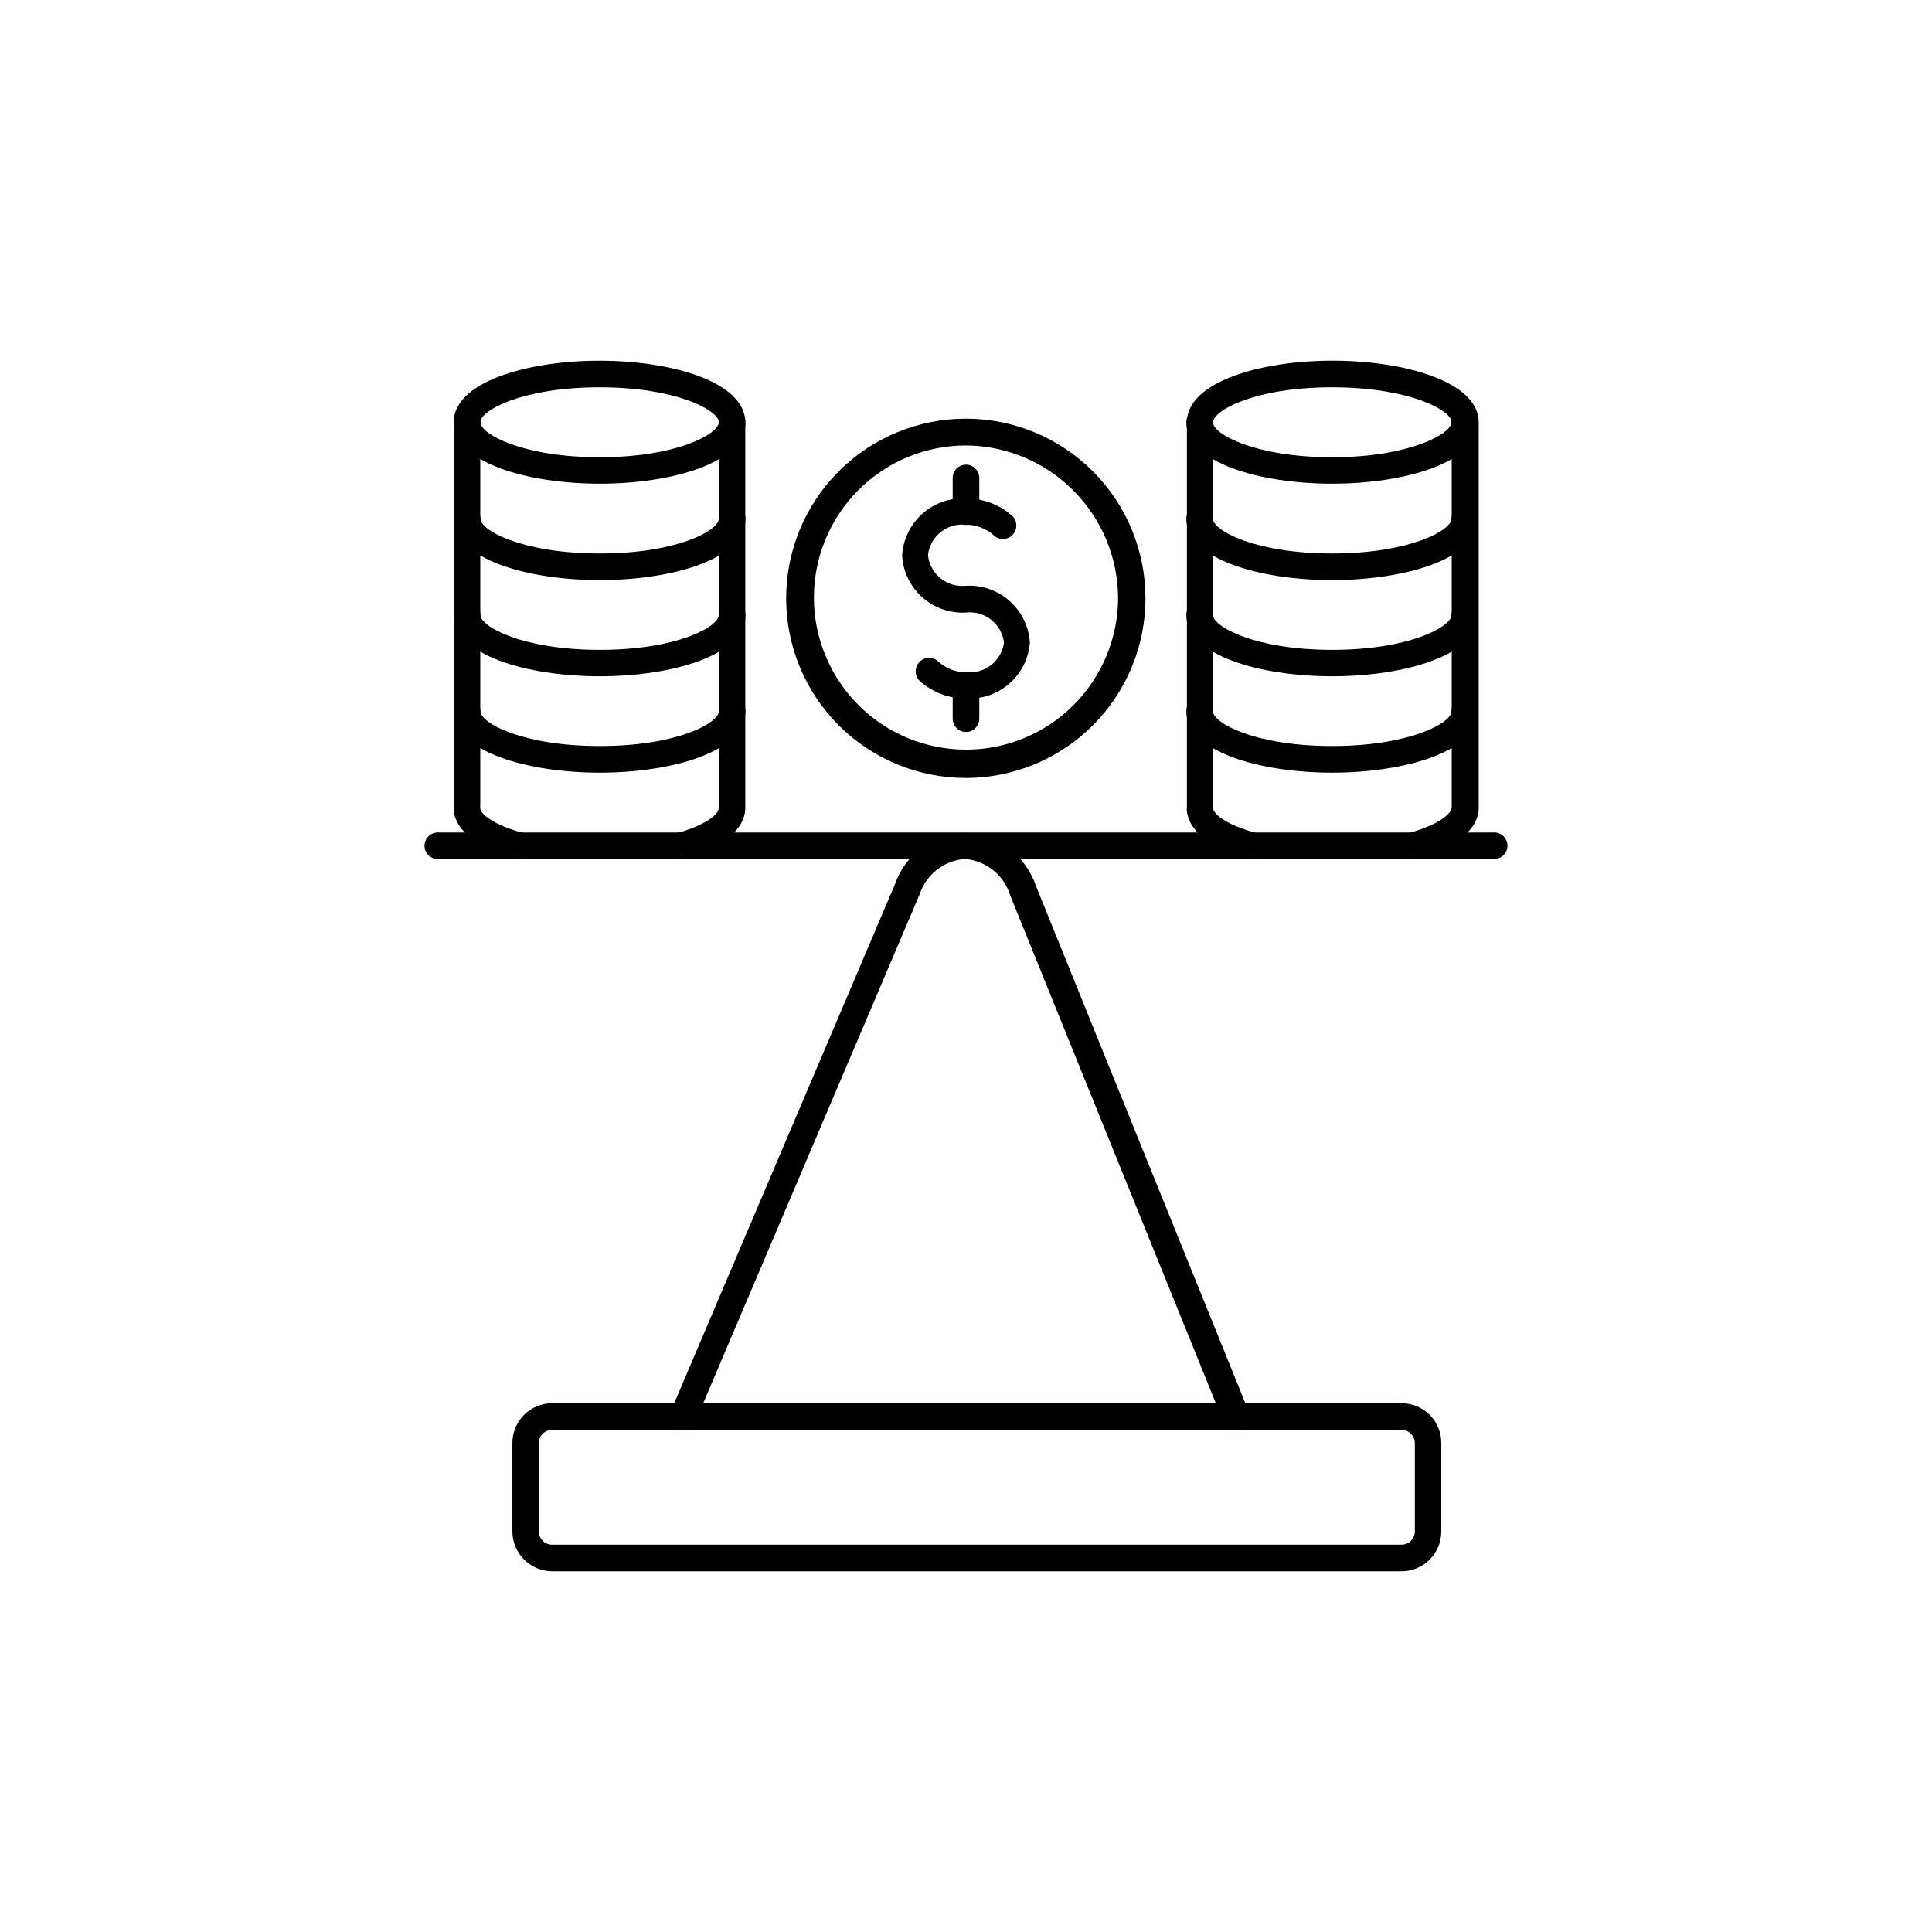<?xml version="1.0" encoding="UTF-8"?>
<!-- Uploaded to: ICON Repo, www.svgrepo.com, Generator: ICON Repo Mixer Tools -->
<svg fill="#000000" width="800px" height="800px" version="1.1" viewBox="144 144 512 512" xmlns="http://www.w3.org/2000/svg">
 <g>
  <path d="m515.42 560.41h-225.1c-5.824-0.027-10.531-4.754-10.531-10.578v-23.379c-0.012-2.801 1.09-5.492 3.066-7.477 1.977-1.984 4.664-3.102 7.465-3.102h225.1c2.805-0.016 5.5 1.098 7.477 3.086 1.98 1.988 3.078 4.688 3.051 7.492v23.379c0.016 2.801-1.09 5.492-3.066 7.477-1.973 1.988-4.66 3.102-7.461 3.102zm-225.1-37.48c-1.949 0-3.527 1.578-3.527 3.523v23.379c0 1.945 1.578 3.527 3.527 3.527h225.1c1.945 0 3.527-1.582 3.527-3.527v-23.379c0-1.945-1.582-3.523-3.527-3.523z"/>
  <path d="m539.55 371.63h-279.11c-1 0.121-2.004-0.191-2.758-0.863-0.758-0.668-1.188-1.629-1.188-2.637 0-1.008 0.43-1.969 1.188-2.637 0.754-0.672 1.758-0.984 2.758-0.863h279.11c1-0.121 2.004 0.191 2.762 0.863 0.754 0.668 1.184 1.629 1.184 2.637 0 1.008-0.43 1.969-1.184 2.637-0.758 0.672-1.762 0.984-2.762 0.863z"/>
  <path d="m302.96 297.73c-19.246 0-38.691-5.594-38.691-16.273 0-1.949 1.578-3.527 3.527-3.527 1.945 0 3.523 1.578 3.523 3.527 0 3.125 11.133 9.219 31.641 9.219 20.504 0 31.539-6.098 31.539-9.219 0-1.949 1.578-3.527 3.527-3.527 1.945 0 3.523 1.578 3.523 3.527 0.051 10.68-19.395 16.273-38.59 16.273z"/>
  <path d="m302.96 272.18c-19.246 0-38.691-5.594-38.691-16.273 0-1.949 1.578-3.527 3.527-3.527 1.945 0 3.523 1.578 3.523 3.527 0 3.125 11.133 9.27 31.641 9.27 20.504 0 31.539-6.246 31.539-9.27 0-1.949 1.578-3.527 3.527-3.527 1.945 0 3.523 1.578 3.523 3.527 0.051 10.68-19.395 16.273-38.59 16.273z"/>
  <path d="m302.96 323.22c-19.246 0-38.691-5.594-38.691-16.273 0-1.949 1.578-3.527 3.527-3.527 1.945 0 3.523 1.578 3.523 3.527 0 3.125 11.133 9.27 31.641 9.27 20.504 0 31.539-6.144 31.539-9.27 0-1.949 1.578-3.527 3.527-3.527 1.945 0 3.523 1.578 3.523 3.527 0.051 10.68-19.395 16.273-38.59 16.273z"/>
  <path d="m302.96 348.76c-19.246 0-38.691-5.594-38.691-16.273 0-1.949 1.578-3.527 3.527-3.527 1.945 0 3.523 1.578 3.523 3.527 0 3.125 11.133 9.219 31.641 9.219 20.504 0 31.539-6.094 31.539-9.219 0-1.949 1.578-3.527 3.527-3.527 1.945 0 3.523 1.578 3.523 3.527 0.051 10.68-19.395 16.273-38.59 16.273z"/>
  <path d="m324.43 371.68c-1.59 0.004-2.981-1.074-3.375-2.617-0.262-0.891-0.152-1.848 0.305-2.656 0.453-0.805 1.219-1.395 2.113-1.629 8.062-2.316 11.035-5.086 11.035-6.801v-102.07c0-3.125-11.184-9.27-31.641-9.27-20.453 0-31.59 6.144-31.59 9.27v101.87c-0.027 0.133-0.027 0.273 0 0.406 0 1.461 3.324 4.383 11.336 6.551v-0.004c0.957 0.191 1.789 0.77 2.305 1.598 0.516 0.828 0.664 1.828 0.414 2.769s-0.879 1.738-1.738 2.199-1.871 0.547-2.793 0.238c-10.078-2.769-16.07-7.305-16.574-12.797v-0.605-102.22c0-10.68 19.445-16.324 38.641-16.324 19.195 0 38.641 5.644 38.641 16.324l0.004 102.07c0 5.793-5.844 10.578-16.426 13.551z"/>
  <path d="m497.03 297.73c-19.195 0-38.641-5.594-38.641-16.273 0-1.949 1.578-3.527 3.527-3.527 1.945 0 3.527 1.578 3.527 3.527 0 3.125 11.133 9.219 31.59 9.219 20.453 0 31.641-6.098 31.641-9.219h-0.004c0-1.949 1.578-3.527 3.527-3.527 1.945 0 3.527 1.578 3.527 3.527 0 10.68-19.449 16.273-38.695 16.273z"/>
  <path d="m497.03 272.18c-19.195 0-38.641-5.594-38.641-16.273 0-1.949 1.578-3.527 3.527-3.527 1.945 0 3.527 1.578 3.527 3.527 0 3.125 11.133 9.27 31.59 9.27 20.453 0 31.637-6.246 31.637-9.27 0-1.949 1.578-3.527 3.527-3.527 1.945 0 3.527 1.578 3.527 3.527 0 10.68-19.449 16.273-38.695 16.273z"/>
  <path d="m497.03 323.22c-19.195 0-38.641-5.594-38.641-16.273 0-1.949 1.578-3.527 3.527-3.527 1.945 0 3.527 1.578 3.527 3.527 0 3.125 11.133 9.27 31.59 9.27 20.453 0 31.641-6.144 31.641-9.27h-0.004c0-1.949 1.578-3.527 3.527-3.527 1.945 0 3.527 1.578 3.527 3.527 0 10.68-19.449 16.273-38.695 16.273z"/>
  <path d="m497.03 348.76c-19.195 0-38.641-5.594-38.641-16.273 0-1.949 1.578-3.527 3.527-3.527 1.945 0 3.527 1.578 3.527 3.527 0 3.125 11.133 9.219 31.59 9.219 20.453 0 31.641-6.098 31.641-9.219h-0.004c0-1.949 1.578-3.527 3.527-3.527 1.945 0 3.527 1.578 3.527 3.527 0 10.68-19.449 16.273-38.695 16.273z"/>
  <path d="m518.29 371.68c-1.594 0.004-2.984-1.074-3.375-2.617-0.262-0.891-0.152-1.848 0.301-2.656 0.457-0.805 1.219-1.395 2.117-1.629 8.312-2.316 11.387-5.34 11.387-6.801v-102.07c0-3.125-11.184-9.27-31.691-9.27-20.504 0-31.539 6.144-31.539 9.27v102.22c0 1.461 3.273 4.434 11.387 6.602v-0.004c1.879 0.516 2.984 2.457 2.469 4.336-0.234 0.895-0.82 1.664-1.625 2.125-0.805 0.465-1.762 0.586-2.656 0.344-10.078-2.672-15.871-7.106-16.523-12.496-0.066-0.352-0.066-0.707 0-1.059v-102.07c0-10.68 19.445-16.324 38.641-16.324 19.195 0 38.691 5.644 38.691 16.324v102.07c0 5.793-5.844 10.578-16.523 13.551z"/>
  <path d="m400 329.11c-4.543 0.035-8.93-1.637-12.293-4.688-1.395-1.391-1.395-3.644 0-5.035 1.391-1.395 3.644-1.395 5.035 0 2.047 1.828 4.711 2.82 7.457 2.769 4.84 0.426 9.172-3 9.875-7.809-0.578-4.992-5.082-8.57-10.074-8.012-4.25 0.234-8.414-1.227-11.59-4.059-3.172-2.832-5.094-6.809-5.34-11.055 0.246-4.246 2.168-8.223 5.34-11.055 3.176-2.836 7.34-4.293 11.59-4.059 4.527-0.031 8.91 1.621 12.293 4.633 1.383 1.395 1.383 3.644 0 5.039-0.664 0.676-1.574 1.059-2.519 1.059-0.949 0-1.855-0.383-2.519-1.059-2.004-1.766-4.586-2.734-7.254-2.723-4.984-0.531-9.473 3.039-10.078 8.012 0.242 2.426 1.441 4.652 3.336 6.184 1.891 1.535 4.32 2.246 6.742 1.98 4.246-0.234 8.414 1.223 11.586 4.059 3.172 2.832 5.094 6.809 5.34 11.055-0.336 4.184-2.293 8.07-5.457 10.828-3.164 2.758-7.281 4.168-11.469 3.934z"/>
  <path d="m400 350.17c-12.633 0.012-24.75-4.992-33.688-13.914-8.938-8.922-13.965-21.031-13.973-33.664-0.012-12.629 5-24.742 13.926-33.68 8.926-8.934 21.035-13.957 33.664-13.961 12.633-0.004 24.746 5.008 33.68 13.938 8.93 8.93 13.949 21.043 13.949 33.672 0 12.617-5.008 24.719-13.926 33.648-8.918 8.926-21.016 13.949-33.633 13.961zm0-88.117c-10.691 0-20.941 4.246-28.5 11.805s-11.805 17.812-11.805 28.5c0 10.691 4.246 20.941 11.805 28.5s17.809 11.805 28.5 11.805c10.688 0 20.941-4.246 28.5-11.805s11.805-17.809 11.805-28.5c-0.082-10.664-4.352-20.871-11.895-28.41-7.539-7.543-17.746-11.816-28.41-11.895z"/>
  <path d="m400 283.11c-1.949 0-3.527-1.578-3.527-3.523v-8.918c0-1.949 1.578-3.527 3.527-3.527 1.945 0 3.523 1.578 3.523 3.527v8.918c0 1.945-1.578 3.523-3.523 3.523z"/>
  <path d="m400 337.98c-1.949 0-3.527-1.578-3.527-3.527v-8.816c0-1.949 1.578-3.527 3.527-3.527 1.945 0 3.523 1.578 3.523 3.527v8.867c-0.027 1.926-1.598 3.477-3.523 3.477z"/>
  <path d="m471.44 522.93c-1.445 0.012-2.75-0.871-3.273-2.219l-56.426-139.35c-1.625-5.418-6.406-9.277-12.043-9.727-5.523 0.414-10.254 4.113-11.988 9.371l-59.5 139.91c-0.766 1.793-2.84 2.629-4.637 1.863-1.793-0.766-2.629-2.84-1.863-4.637l59.449-139.76v0.004c1.344-3.945 3.875-7.379 7.25-9.824s7.426-3.781 11.594-3.832c4.141 0.219 8.125 1.672 11.43 4.18 3.305 2.508 5.781 5.949 7.109 9.879l56.426 139.4c0.348 0.871 0.336 1.84-0.031 2.699-0.371 0.859-1.066 1.539-1.934 1.887-0.504 0.16-1.035 0.211-1.562 0.152z"/>
 </g>
</svg>